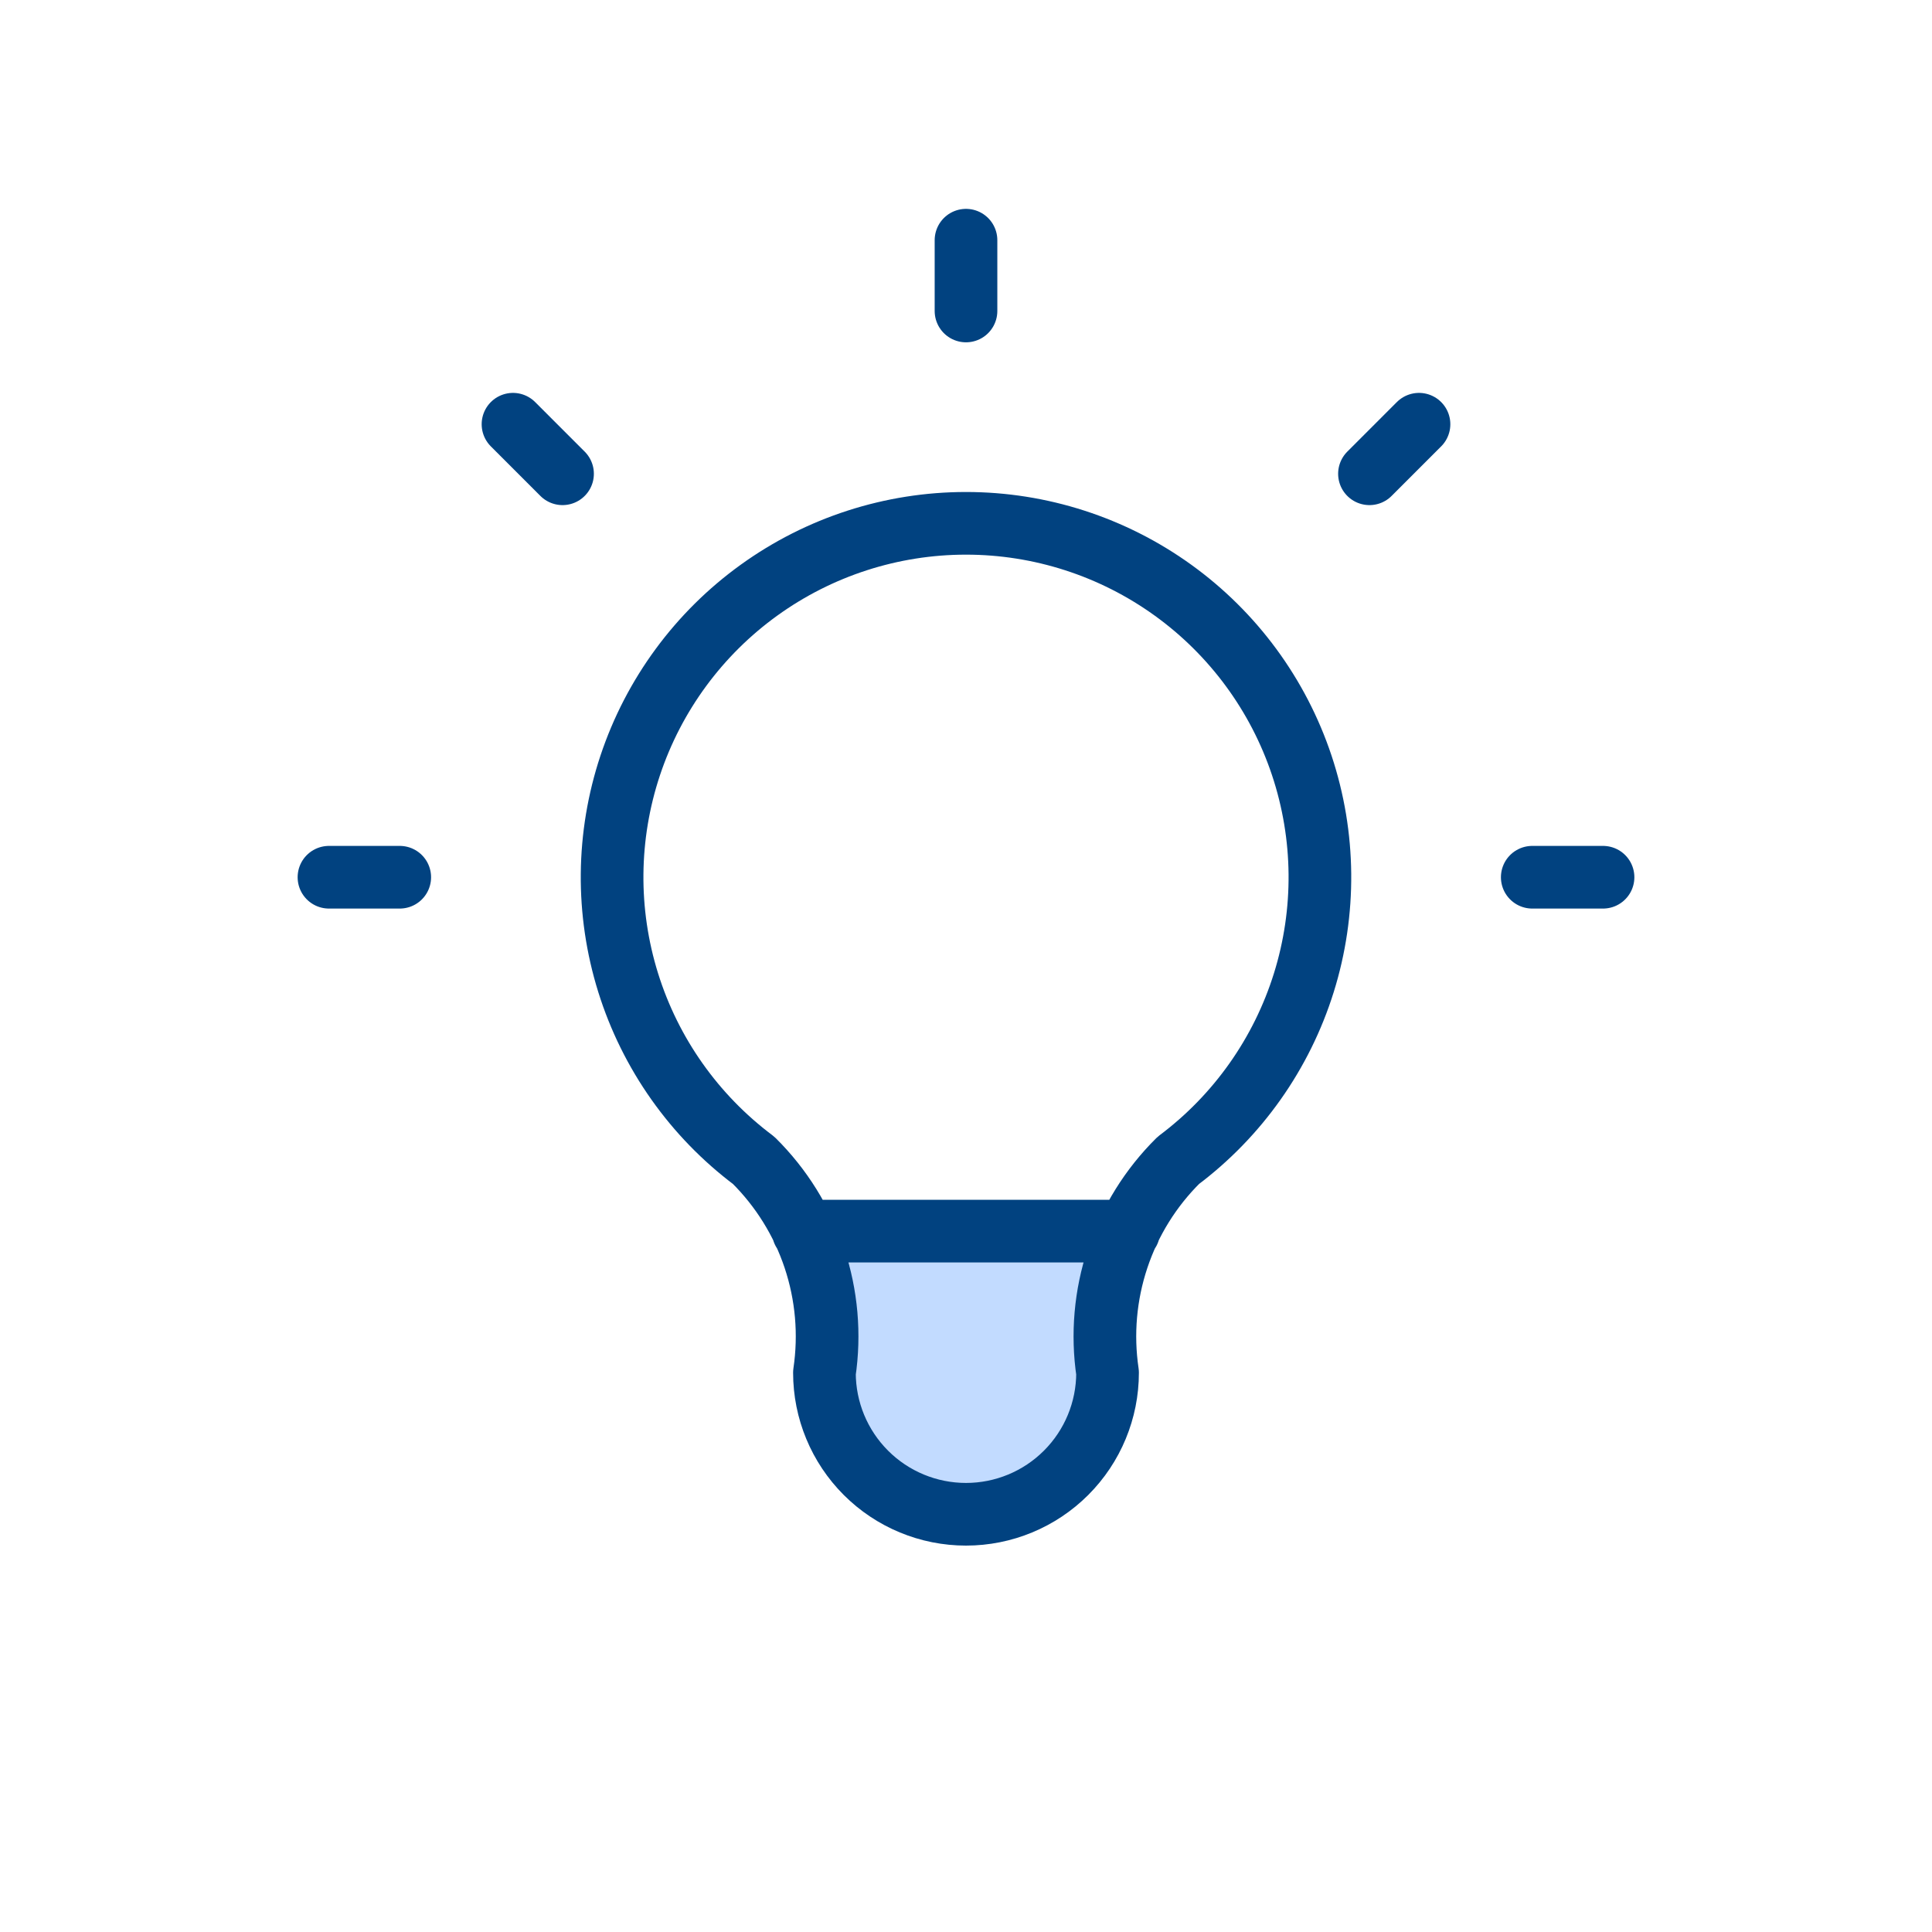 <svg width="370" height="370" viewBox="0 0 370 370" fill="none" xmlns="http://www.w3.org/2000/svg">
<path d="M160 238H210V274C210 280.627 204.627 286 198 286H172C165.373 286 160 280.627 160 274V238Z" fill="#C2DBFF"/>
<path d="M63 168H76.556M185 46V59.556M293.444 168H307M98.244 81.244L107.733 90.733M271.756 81.244L262.267 90.733M153.822 235.778H216.178M144.333 222.222C132.953 213.687 124.547 201.787 120.305 188.209C116.064 174.631 116.202 160.062 120.7 146.567C125.199 133.071 133.829 121.334 145.37 113.016C156.91 104.698 170.775 100.222 185 100.222C199.225 100.222 213.09 104.698 224.63 113.016C236.171 121.334 244.801 133.071 249.3 146.567C253.798 160.062 253.936 174.631 249.695 188.209C245.453 201.787 237.047 213.687 225.667 222.222C220.374 227.461 216.389 233.872 214.034 240.937C211.679 248.002 211.02 255.522 212.111 262.889C212.111 270.079 209.255 276.975 204.17 282.059C199.086 287.144 192.19 290 185 290C177.81 290 170.914 287.144 165.83 282.059C160.745 276.975 157.889 270.079 157.889 262.889C158.98 255.522 158.321 248.002 155.966 240.937C153.611 233.872 149.626 227.461 144.333 222.222Z" stroke="#014280" stroke-width="12" stroke-linecap="round" stroke-linejoin="round"/>
</svg>
